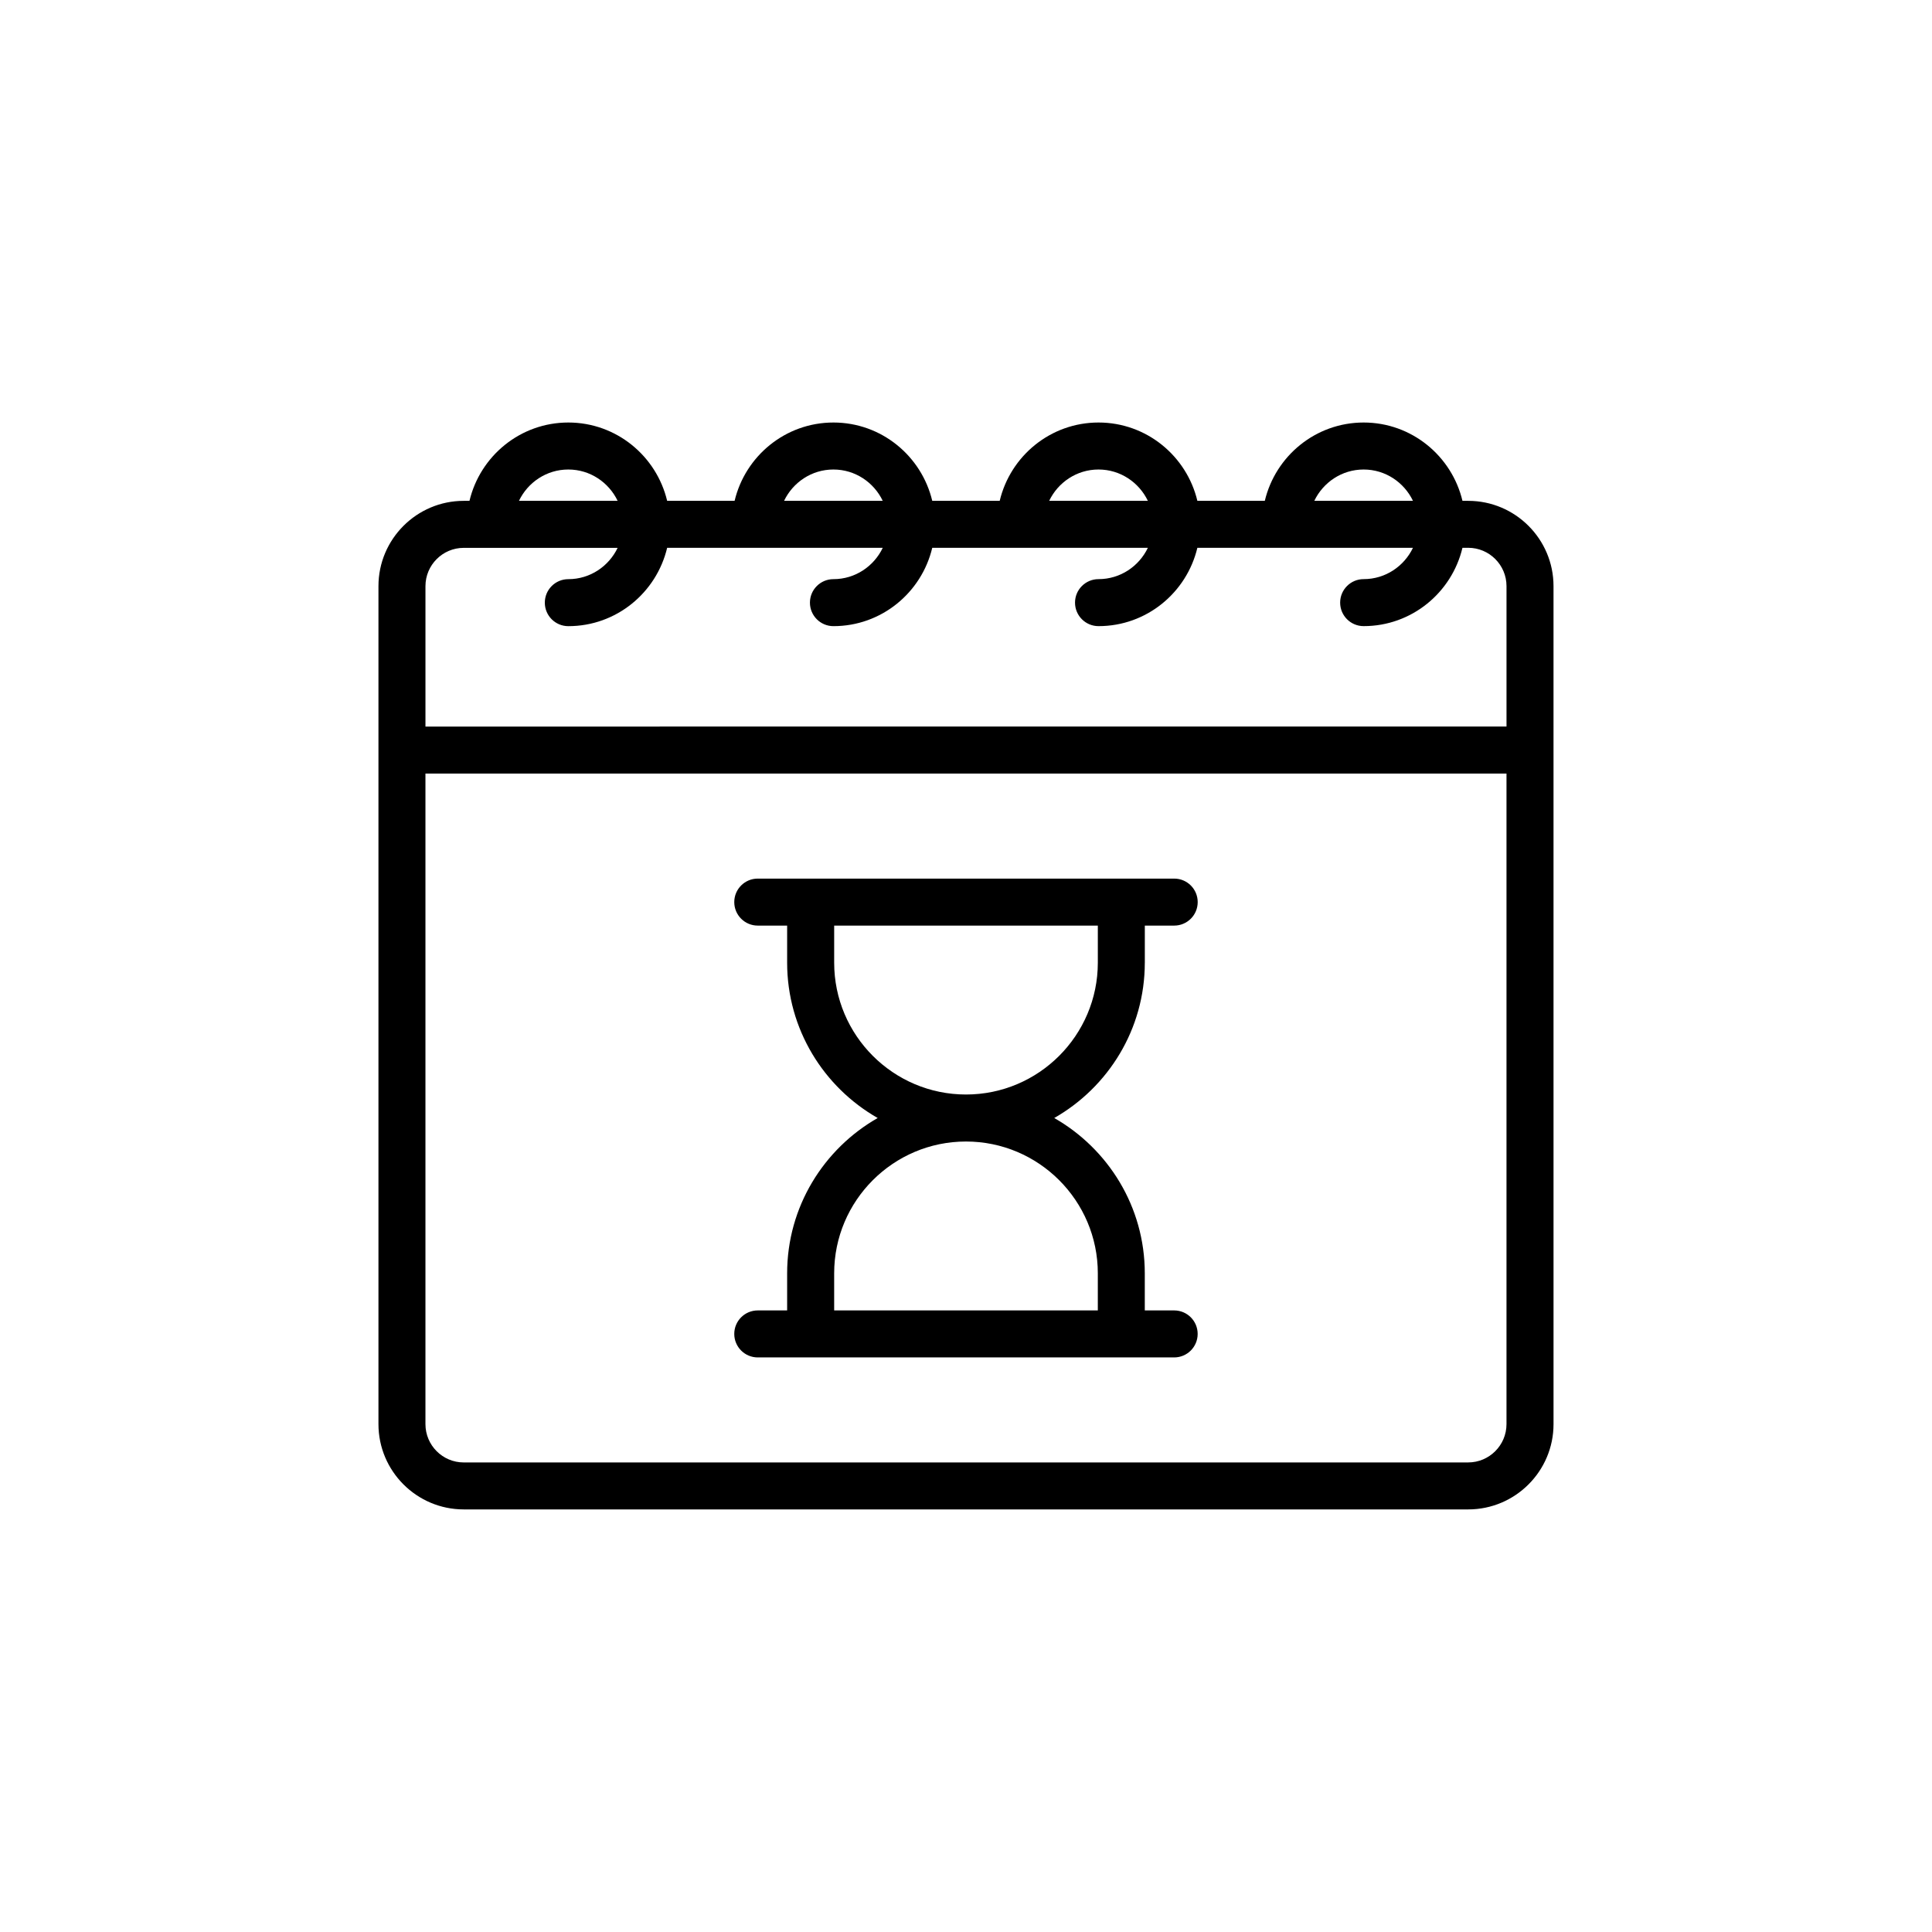 <?xml version="1.0" encoding="UTF-8"?>
<!-- Uploaded to: SVG Repo, www.svgrepo.com, Generator: SVG Repo Mixer Tools -->
<svg fill="#000000" width="800px" height="800px" version="1.1" viewBox="144 144 512 512" xmlns="http://www.w3.org/2000/svg">
 <g>
  <path d="m533.09 276.73h-1.52c-2.828-11.875-13.461-20.758-26.188-20.758-12.73 0-23.367 8.883-26.195 20.758h-17.871c-2.828-11.875-13.465-20.758-26.195-20.758s-23.363 8.883-26.188 20.758h-17.875c-2.828-11.875-13.461-20.758-26.188-20.758-12.73 0-23.363 8.883-26.191 20.758h-17.875c-2.828-11.875-13.461-20.758-26.191-20.758-12.73 0-23.367 8.883-26.195 20.758h-1.52c-12.461 0-22.602 10.141-22.602 22.605v222.07c0 12.469 10.141 22.605 22.602 22.605h266.2c12.469 0 22.605-10.141 22.605-22.605l-0.004-222.07c0-12.469-10.137-22.605-22.605-22.605zm-27.711-8.305c5.773 0 10.73 3.41 13.07 8.301l-26.148 0.004c2.344-4.891 7.301-8.305 13.078-8.305zm-70.262 0c5.777 0 10.734 3.41 13.078 8.301h-26.152c2.344-4.887 7.301-8.301 13.074-8.301zm-70.254 0c5.773 0 10.73 3.41 13.07 8.301h-26.145c2.344-4.887 7.301-8.301 13.074-8.301zm-70.254 0c5.773 0 10.73 3.41 13.07 8.301h-26.148c2.344-4.887 7.301-8.301 13.078-8.301zm-27.715 20.758h40.789c-2.344 4.891-7.297 8.301-13.07 8.301-3.441 0-6.227 2.785-6.227 6.227s2.785 6.227 6.227 6.227c12.73 0 23.363-8.883 26.191-20.758h57.137c-2.344 4.891-7.297 8.301-13.07 8.301-3.441 0-6.227 2.785-6.227 6.227 0 3.441 2.785 6.227 6.227 6.227 12.73 0 23.363-8.883 26.188-20.758h57.141c-2.344 4.891-7.301 8.301-13.078 8.301-3.441 0-6.227 2.785-6.227 6.227 0 3.441 2.785 6.227 6.227 6.227 12.73 0 23.367-8.883 26.195-20.758h57.137c-2.344 4.891-7.297 8.301-13.07 8.301-3.441 0-6.227 2.785-6.227 6.227s2.785 6.227 6.227 6.227c12.73 0 23.363-8.883 26.188-20.758h1.52c5.594 0 10.152 4.555 10.152 10.152v37.211l-286.49 0.016v-37.211c0-5.594 4.551-10.152 10.145-10.152zm266.2 242.38h-266.2c-5.594 0-10.145-4.555-10.145-10.152v-172.41h286.49v172.41c-0.004 5.594-4.559 10.148-10.152 10.148z"/>
  <path d="m447.39 399.12v-9.828h7.785c3.441 0 6.227-2.785 6.227-6.227s-2.785-6.227-6.227-6.227h-110.36c-3.441 0-6.227 2.785-6.227 6.227s2.785 6.227 6.227 6.227h7.785v9.828c0 17.625 9.688 33 23.996 41.164-14.309 8.164-23.996 23.539-23.996 41.164v9.828h-7.785c-3.441 0-6.227 2.785-6.227 6.227s2.785 6.227 6.227 6.227h110.35c3.441 0 6.227-2.785 6.227-6.227s-2.785-6.227-6.227-6.227h-7.785v-9.828c0-17.625-9.688-33-23.996-41.164 14.312-8.164 24-23.539 24-41.164zm-12.457 82.328v9.828h-69.871v-9.828c0-19.262 15.672-34.934 34.934-34.934 19.266 0 34.938 15.672 34.938 34.934zm-34.934-47.391c-19.262 0-34.934-15.672-34.934-34.934v-9.828h69.871v9.828c-0.004 19.258-15.676 34.934-34.938 34.934z"/>
 </g>
</svg>